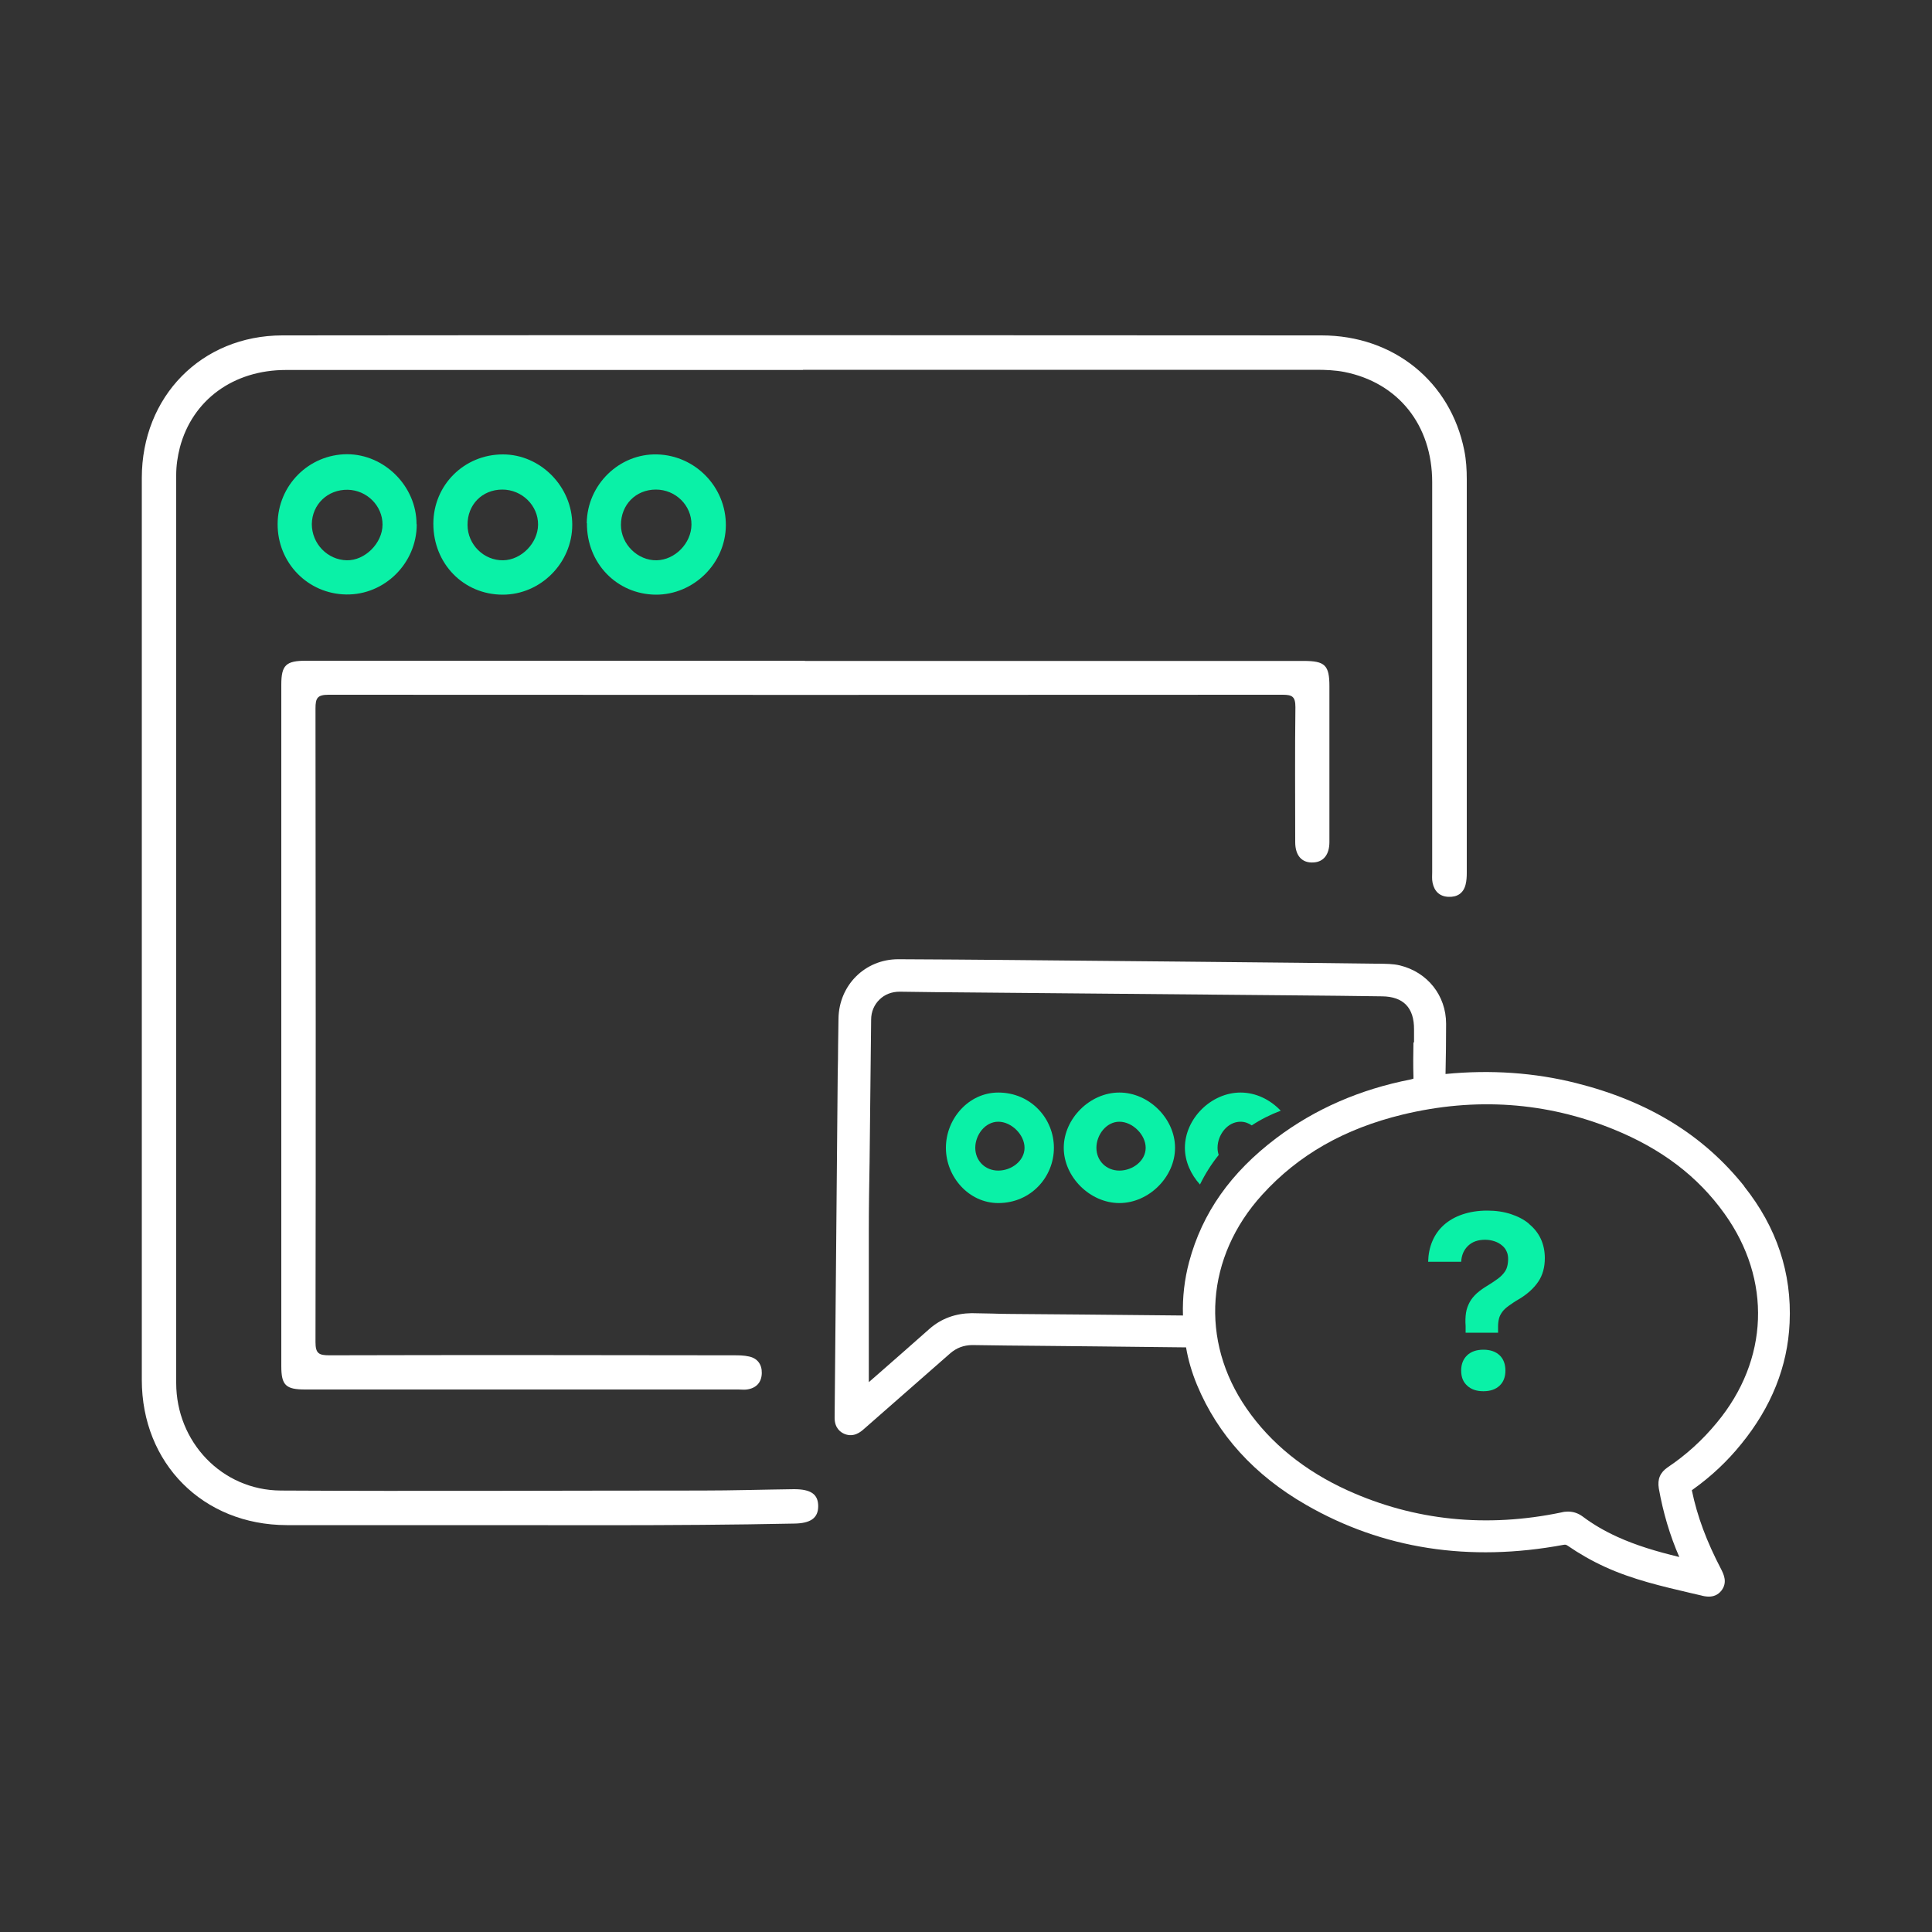 <?xml version="1.0" encoding="UTF-8"?>
<svg id="Layer_1" data-name="Layer 1" xmlns="http://www.w3.org/2000/svg" viewBox="0 0 100 100">
  <rect x="0" y="0" width="100" height="100" fill="#333333" stroke="none"/>
  <defs>
    <style>
      .cls-1 {
        fill: #0af1a7;
      }

      .cls-1, .cls-2 {
        stroke-width: 0px;
      }

      .cls-2 {
        fill: #fff;
      }
    </style>
  </defs>
  <g>
    <path class="cls-2" d="M41.57,19.15c-8.92,0-17.85,0-26.77,0-2.72,0-4.84,1.55-5.49,4.01-.12.47-.19.94-.19,1.43,0,15.66,0,31.33,0,46.99,0,3.05,2.36,5.55,5.41,5.57,7.26.04,14.53,0,21.79,0,1.59,0,3.19-.05,4.78-.07.87,0,1.25.26,1.25.88,0,.61-.39.89-1.25.9-6.34.13-12.68.07-19.02.08-2.41,0-4.83,0-7.24,0-4.33-.01-7.5-3.19-7.5-7.52,0-15.56,0-31.12,0-46.68,0-4.21,3.08-7.37,7.27-7.38,17.93-.02,35.86-.01,53.79,0,3.74,0,6.68,2.4,7.39,5.95.1.49.13,1,.13,1.5,0,6.78,0,13.56,0,20.35,0,.21-.01.42-.06.62-.11.45-.43.66-.89.64-.46-.02-.73-.29-.82-.73-.04-.18-.02-.38-.02-.57,0-6.72,0-13.44,0-20.16,0-2.96-1.76-5.16-4.56-5.71-.47-.09-.96-.11-1.44-.11-8.86,0-17.72,0-26.58,0Z"/>
    <path class="cls-2" d="M41.66,34.21c8.61,0,17.22,0,25.82,0,1.1,0,1.33.22,1.33,1.31,0,2.69,0,5.37,0,8.06,0,.65-.3,1.03-.82,1.06-.59.04-.95-.34-.95-1.05,0-2.33-.02-4.66.01-6.99,0-.54-.16-.64-.66-.64-16.46.01-32.92.01-49.38,0-.58,0-.68.17-.68.7.01,10.94.02,21.88,0,32.81,0,.58.17.68.71.68,6.97-.02,13.94-.01,20.91,0,.27,0,.55,0,.81.06.45.09.68.42.67.86-.01.48-.28.78-.77.85-.14.02-.29,0-.44,0-7.47,0-14.95,0-22.42,0-1.01,0-1.24-.22-1.24-1.21,0-11.76,0-23.51,0-35.27,0-1.01.24-1.24,1.27-1.24,8.61,0,17.22,0,25.82,0Z"/>
    <path class="cls-1" d="M21.57,27.14c0,2.01-1.66,3.66-3.65,3.63-1.99-.03-3.56-1.64-3.55-3.65.01-2,1.61-3.6,3.59-3.61,1.94,0,3.6,1.66,3.6,3.62ZM16.14,27.13c0,1.01.81,1.85,1.81,1.87.94.02,1.85-.89,1.85-1.85,0-.97-.81-1.78-1.8-1.8-1.04-.02-1.85.76-1.86,1.78Z"/>
    <path class="cls-1" d="M22.43,27.11c0-2.01,1.6-3.59,3.6-3.59,1.95,0,3.59,1.67,3.59,3.64,0,1.98-1.64,3.62-3.6,3.62-2.02,0-3.59-1.6-3.59-3.67ZM24.2,27.17c0,1.02.85,1.85,1.85,1.83.94-.02,1.79-.89,1.8-1.84.01-.99-.83-1.82-1.85-1.82-1.04,0-1.81.78-1.8,1.83Z"/>
    <path class="cls-1" d="M30.37,27.08c.02-1.99,1.68-3.61,3.64-3.56,1.98.05,3.57,1.69,3.56,3.67-.01,1.97-1.67,3.6-3.63,3.59-2.02-.02-3.58-1.64-3.56-3.7ZM32.14,27.17c0,1,.87,1.85,1.85,1.83.95-.02,1.79-.88,1.8-1.84.01-1-.82-1.82-1.84-1.82-1.04,0-1.81.78-1.81,1.83Z"/>
  </g>
  <path class="cls-2" d="M90.29,61.41c-2.12-2.66-4.97-4.41-8.71-5.35-2.14-.54-4.42-.7-6.76-.47.02-.87.03-1.74.03-2.6,0-1.46-.96-2.67-2.39-3.02-.37-.09-.74-.08-1.09-.09h-.27c-2.2-.04-18.79-.19-18.79-.19-1.93-.02-3.87-.03-5.8-.04h-.02c-1.72,0-3.07,1.35-3.09,3.08l-.02,1.39c0,.48-.01.96-.02,1.45l-.16,17.82c0,.54.32.75.51.83.49.2.85-.12.99-.24l1.79-1.57c.89-.78,1.79-1.57,2.68-2.35.34-.3.71-.43,1.14-.44,1.18.02,2.36.03,3.53.04l3.04.03c1.49.02,2.97.03,4.51.05.11.65.3,1.3.57,1.95,1.07,2.57,2.96,4.66,5.64,6.2,3.96,2.28,8.44,2.98,13.33,2.07.11-.02.14,0,.22.05.58.4,1.22.77,1.92,1.09,1.44.66,2.97,1.01,4.46,1.36l.52.12c.1.03.25.06.4.06.22,0,.46-.07.65-.31.33-.43.11-.85,0-1.08-.77-1.47-1.25-2.76-1.53-4.11,0,0,.01-.02.06-.05.94-.67,1.78-1.46,2.49-2.34,1.56-1.91,2.41-4.02,2.51-6.28.12-2.58-.67-4.95-2.35-7.06ZM86.33,75.94c-.4.27-.55.62-.47,1.1.22,1.24.57,2.43,1.06,3.55-1.2-.29-2.23-.6-3.2-1.04-.68-.31-1.26-.65-1.78-1.04-.24-.18-.49-.27-.78-.27-.11,0-.22.01-.33.04-3.88.81-7.61.43-11.06-1.13-2.23-1.01-4-2.44-5.25-4.25-2.43-3.51-2.11-7.85.81-11.06,1.88-2.07,4.26-3.42,7.27-4.15,3.77-.91,7.44-.65,10.91.76,2.49,1.01,4.37,2.44,5.75,4.37,2.45,3.42,2.3,7.57-.4,10.82-.74.9-1.59,1.67-2.53,2.3ZM73.16,53.94c-.01.59-.02,1.18,0,1.78,0,.07,0,.1,0,.11-.01,0-.05.02-.13.04-2.63.51-4.97,1.53-6.97,3.04-2.36,1.78-3.83,3.87-4.51,6.4-.24.9-.35,1.82-.32,2.78-1.74-.02-3.48-.03-5.22-.05l-3.67-.03c-.33,0-.66-.01-.99-.02-.35,0-.71-.02-1.06-.02-.82.01-1.57.27-2.19.82-.86.76-1.72,1.52-2.58,2.27l-.55.48v-1.81c0-2.04,0-4.07,0-6.11,0-1.17.02-2.33.04-3.49l.08-7.36c0-.4.16-.77.43-1.03.27-.27.64-.41,1.04-.41h.02c1.23.02,2.46.03,3.7.04l16.74.15c1.5.01,3.01.03,4.51.05,1.11.01,1.67.59,1.66,1.72v.68Z"/>
  <path class="cls-1" d="M76.78,69.86c-.36,0-.64.1-.84.29-.2.19-.31.45-.31.79s.1.59.31.78c.2.19.48.29.84.29s.64-.1.84-.29c.2-.19.3-.45.3-.78s-.1-.6-.3-.79c-.2-.19-.48-.29-.84-.29Z"/>
  <path class="cls-1" d="M79.14,63.34c-.26-.22-.58-.38-.94-.5-.37-.12-.77-.18-1.22-.18-.48,0-.91.07-1.29.2-.38.13-.69.31-.95.54s-.46.51-.6.84c-.14.33-.21.68-.22,1.07h1.71c.02-.35.14-.62.36-.83.22-.21.51-.31.88-.31.18,0,.34.03.49.08.15.05.27.12.38.21s.19.19.24.31c.06.12.08.26.08.4s-.02.28-.05.39c-.03.12-.09.23-.17.33-.08.1-.19.21-.33.31-.14.1-.31.22-.51.34-.22.13-.4.26-.56.4-.15.14-.28.29-.37.46-.09.17-.16.35-.19.55-.03.2-.04.43-.02.68v.35h1.68v-.33c0-.15.02-.29.05-.41.03-.12.09-.23.17-.34.08-.11.19-.21.33-.31.14-.1.31-.22.52-.34.44-.26.78-.57,1.01-.91.23-.34.34-.75.34-1.22,0-.36-.07-.7-.21-1-.14-.3-.35-.56-.61-.77Z"/>
  <path class="cls-1" d="M57.94,56.55c-1.53,0-2.88,1.35-2.88,2.86s1.36,2.86,2.88,2.86,2.88-1.35,2.88-2.86-1.36-2.86-2.88-2.86ZM57.94,60.59c-.68,0-1.19-.51-1.19-1.18s.51-1.35,1.19-1.35,1.36.67,1.36,1.35-.68,1.18-1.36,1.18Z"/>
  <path class="cls-1" d="M51.67,56.55c-1.53,0-2.71,1.35-2.71,2.86s1.19,2.86,2.71,2.86c1.69,0,2.88-1.35,2.88-2.86s-1.19-2.86-2.88-2.86ZM51.67,60.59c-.68,0-1.19-.51-1.19-1.18s.51-1.35,1.19-1.35,1.36.67,1.36,1.35-.68,1.18-1.36,1.18Z"/>
  <path class="cls-1" d="M63.02,59.41c0-.67.51-1.35,1.19-1.35.21,0,.41.07.58.19.47-.31.97-.56,1.5-.76-.54-.57-1.28-.94-2.08-.94-1.52,0-2.88,1.35-2.88,2.86,0,.71.31,1.38.78,1.9.27-.55.59-1.06.97-1.53-.04-.12-.06-.24-.06-.37Z"/>
</svg>